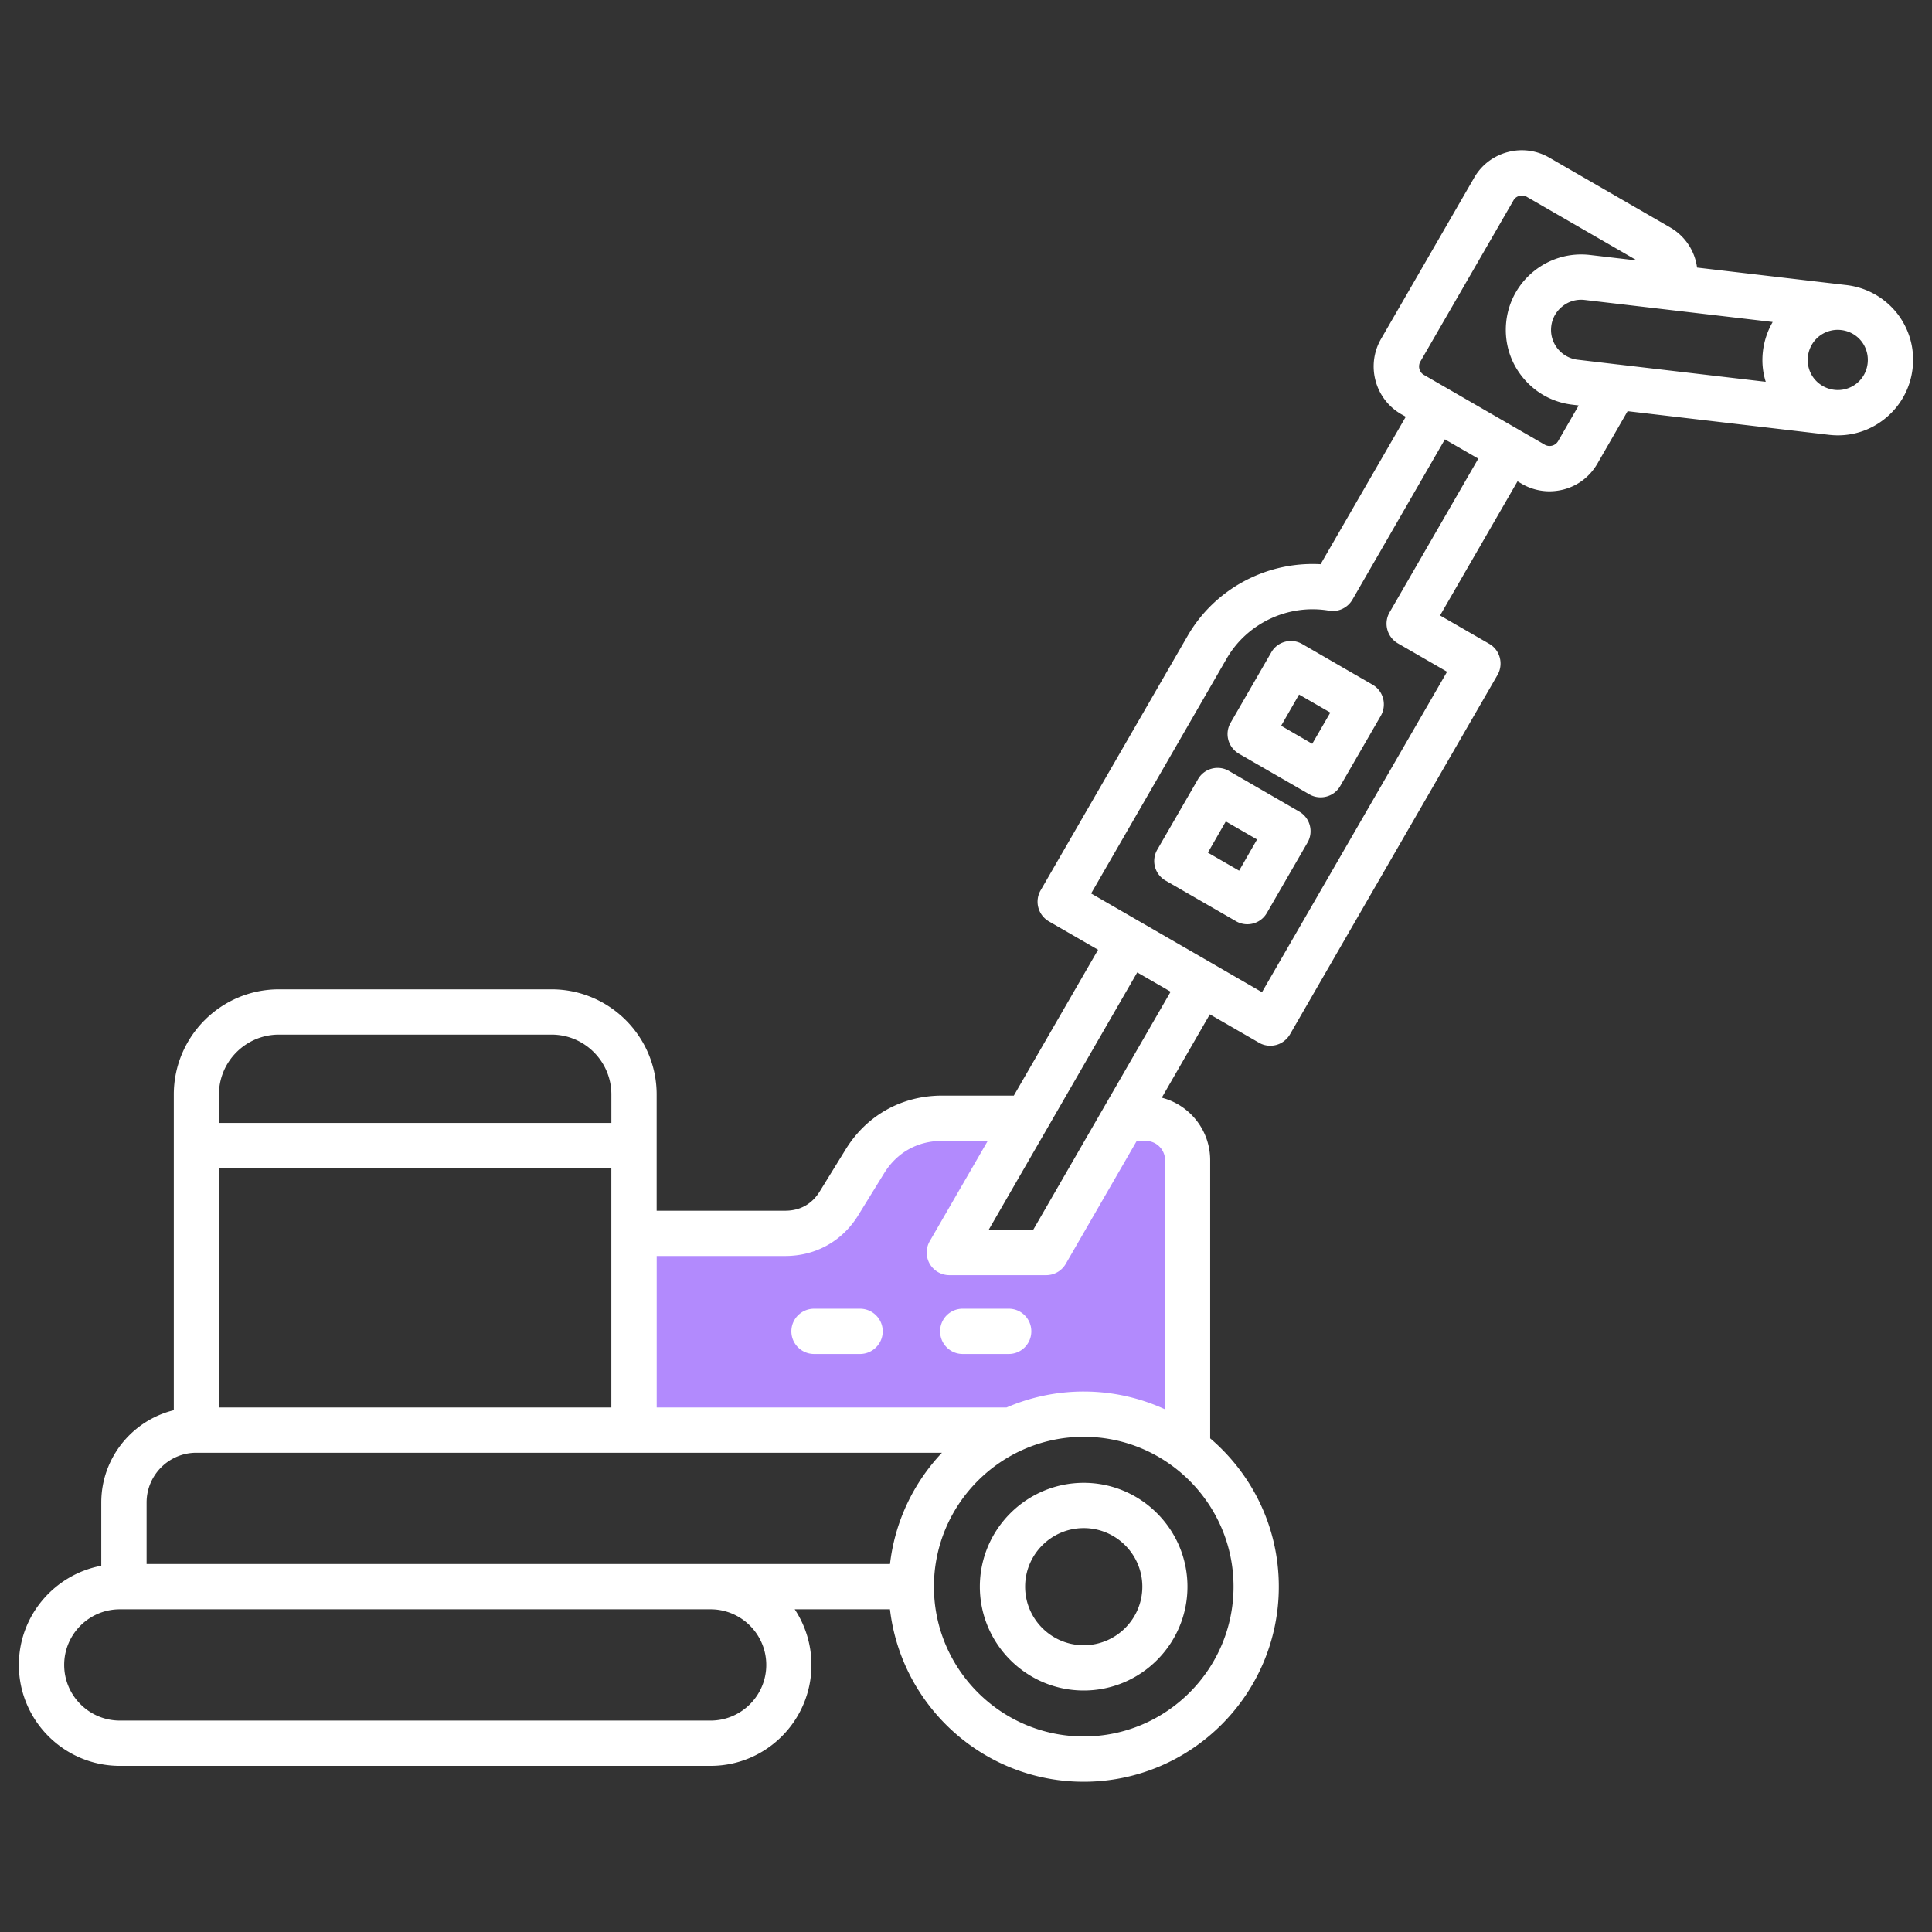 <svg xmlns="http://www.w3.org/2000/svg" xmlns:xlink="http://www.w3.org/1999/xlink" width="512" height="512" x="0" y="0" viewBox="0 0 512 512" style="enable-background:new 0 0 512 512" xml:space="preserve" class=""><rect x="0" y="0" width="512" height="512" fill="#333333" stroke="none"/>  <g>    <g fill-rule="evenodd" clip-rule="evenodd">      <path fill="#b28afd" d="M170.02 328.85v48.14h97.55l.76-.33a47.425 47.425 0 0 1 18.86-3.89c6.9 0 13.62 1.49 19.89 4.36l5.67 2.59v-72.26c0-5.03-4.09-9.11-9.12-9.11h-4.69l-19.96 34.58c-.36.63-1.02 1-1.74 1h-25.65c-.7 0-1.39-.38-1.74-.99-.35-.62-.36-1.39-.01-2.01l18.84-32.58h-19.02c-7.87 0-14.64 3.78-18.77 10.48l-6.88 11.16c-3.49 5.66-9.25 8.86-15.89 8.86zm43.69 23.97c0-1.11.92-2 2.02-2h12.17c1.11 0 2.02.88 2.02 2 0 1.11-.92 2-2.02 2h-12.17c-1.1 0-2.02-.89-2.02-2zm41.4 2c-1.11 0-1.98-.9-1.98-2 0-1.11.87-2 1.98-2h12.21c1.11 0 1.98.89 1.98 2 0 1.1-.87 2-1.98 2z" opacity="1" data-original="#b28afd" class=""></path>      <path d="M273.31 352.82c0 3.31-2.66 6-5.98 6h-12.21c-3.32 0-5.98-2.69-5.98-6 0-3.32 2.66-6 5.98-6h12.21c3.31 0 5.98 2.68 5.98 6zm-39.38 0c0 3.31-2.7 6-6.02 6h-12.17c-3.32 0-6.02-2.69-6.02-6 0-3.32 2.7-6 6.02-6h12.17c3.31 0 6.02 2.68 6.02 6zm261.01-256.5c-.25 2.11-1.27 4-2.95 5.33a7.926 7.926 0 0 1-5.86 1.66c-2.13-.25-4.02-1.31-5.37-2.98a7.943 7.943 0 0 1-1.64-5.87 8.015 8.015 0 0 1 2.95-5.33 8.01 8.01 0 0 1 4.96-1.72c.29 0 .61.02.94.06 2.09.25 4.02 1.3 5.33 2.97 1.31 1.68 1.88 3.76 1.64 5.88zm-82.03 20.59a2.607 2.607 0 0 1-3.52.95l-32.04-18.51c-1.23-.7-1.64-2.31-.94-3.53l24.67-42.71c.45-.8 1.15-1.09 1.56-1.19a2.62 2.62 0 0 1 1.97.24l29.21 16.87-12.46-1.46c-10.94-1.28-20.9 6.58-22.17 17.52-.61 5.3.86 10.52 4.18 14.71 3.32 4.18 8.03 6.83 13.36 7.45l1.64.2zm-44.67 45.39 23.52-40.75-8.85-5.11-24.5 42.47c-1.23 2.11-3.65 3.35-6.19 2.92-10.78-1.83-21.68 3.27-27.13 12.68l-35.93 62.27 45.28 26.16 49.05-84.92-13.03-7.52c-2.87-1.66-3.86-5.33-2.22-8.2zM273.8 325.93H262l39.38-68.23 8.85 5.11zm29.83-23.58h-2.38l-18.81 32.58c-1.07 1.85-3.03 3-5.2 3h-25.65c-2.13 0-4.14-1.15-5.2-3a6.009 6.009 0 0 1 0-6l15.37-26.58h-12.09c-6.47 0-11.96 3.04-15.37 8.58l-6.88 11.16c-4.22 6.84-11.27 10.76-19.3 10.76h-34.09v40.14h92.73a51.445 51.445 0 0 1 20.45-4.22c7.7 0 14.96 1.7 21.55 4.72v-66.03a5.136 5.136 0 0 0-5.13-5.11zm23.27 118.13c0 21.89-17.82 39.7-39.7 39.7s-39.7-17.81-39.7-39.7c0-21.9 17.82-39.71 39.7-39.71s39.7 17.81 39.7 39.71zm-138.58 35.49H31.76c-8.15 0-14.75-6.62-14.75-14.75s6.6-14.74 14.75-14.74h156.56c8.11 0 14.75 6.61 14.75 14.74s-6.63 14.75-14.75 14.75zM52.04 384.99c-7.29 0-13.19 5.92-13.19 13.2v16.29h197.01c1.31-11.36 6.31-21.59 13.77-29.49zm21.88-110.81h72.24c8.77 0 15.86 7.12 15.86 15.88v7.53h-104v-7.53c0-8.76 7.13-15.88 15.9-15.88zm-15.9 98.81v-63.4h103.99v63.4zm409.92-271.81c-.82-2.6-1.07-5.35-.74-8.12s1.23-5.38 2.58-7.73l-49.83-5.84c-2.13-.25-4.22.35-5.86 1.67-1.68 1.32-2.75 3.21-2.99 5.32-.53 4.37 2.62 8.34 7.01 8.85l10.74 1.27h.04zM502.72 83c-3.32-4.16-8.03-6.79-13.28-7.44-.04 0-.04-.01-.08-.01l-39.62-4.64c-.57-4.33-3.11-8.32-7.13-10.64l-32.04-18.5c-3.36-1.94-7.29-2.46-11.06-1.45s-6.92 3.42-8.85 6.79l-24.67 42.71c-4.02 6.97-1.64 15.9 5.33 19.93l1.23.69-22.58 39.08c-14.26-.8-28.03 6.49-35.24 18.99l-38.97 67.47a6.024 6.024 0 0 0 2.21 8.2L291 251.7l-22.33 38.65h-19.01c-10.65 0-20 5.2-25.57 14.28l-6.88 11.16c-2.05 3.31-5.2 5.06-9.1 5.06h-34.09v-30.79c0-15.37-12.5-27.88-27.86-27.88H73.92c-15.37 0-27.86 12.51-27.86 27.88v83.66c-11.02 2.7-19.22 12.64-19.22 24.47v16.75C14.43 417.26 5 428.16 5 441.22c0 14.75 12.01 26.75 26.76 26.75h156.56c14.75 0 26.72-12 26.72-26.75 0-5.44-1.64-10.51-4.43-14.74h25.24c2.99 25.69 24.87 45.7 51.34 45.7 28.52 0 51.71-23.19 51.71-51.7 0-15.72-7.05-29.81-18.19-39.3v-73.72c0-7.97-5.45-14.66-12.83-16.56l12.74-22.09 13.03 7.52c.9.53 1.93.8 2.99.8.53 0 1.02-.07 1.56-.2 1.52-.41 2.83-1.42 3.65-2.8l55.03-95.31c.78-1.38.98-3.02.57-4.55a5.924 5.924 0 0 0-2.79-3.65l-13.03-7.52 20.53-35.55 1.19.7a14.58 14.58 0 0 0 7.25 1.95c1.27 0 2.58-.17 3.85-.5 3.77-1.01 6.88-3.42 8.85-6.79l8.03-13.94 53.35 6.26c.82.09 1.6.14 2.38.14 4.47 0 8.77-1.49 12.33-4.31 4.18-3.31 6.84-8.05 7.46-13.35.63-5.29-.85-10.52-4.13-14.71zM328.38 230.74l-8.28-4.78 4.75-8.27 8.28 4.78zm15.93-15.66c2.87 1.65 3.85 5.32 2.21 8.19l-10.78 18.66a5.972 5.972 0 0 1-5.2 3.01 5.9 5.9 0 0 1-2.99-.81l-18.68-10.77a5.977 5.977 0 0 1-2.17-8.2l10.78-18.66c1.64-2.87 5.33-3.85 8.19-2.2zm3.45-17.97-8.24-4.78 4.75-8.27 8.28 4.78zm15.98-15.66c1.39.79 2.38 2.1 2.79 3.64s.2 3.17-.57 4.55l-10.78 18.66c-1.11 1.93-3.11 3-5.2 3-1.02 0-2.05-.25-2.99-.8l-18.68-10.77c-1.35-.8-2.38-2.11-2.79-3.65-.41-1.53-.2-3.17.61-4.55l10.78-18.66c1.64-2.87 5.33-3.85 8.19-2.2zM287.2 436c8.56 0 15.53-6.96 15.53-15.52s-6.97-15.52-15.53-15.52-15.53 6.96-15.53 15.52S278.63 436 287.2 436zm0-43.04c-15.16 0-27.53 12.34-27.53 27.52 0 15.17 12.37 27.52 27.53 27.52s27.49-12.35 27.49-27.52c0-15.18-12.33-27.52-27.49-27.52z" fill="#ffffff" opacity="1" data-original="#000000" class=""></path>    </g>  </g></svg>